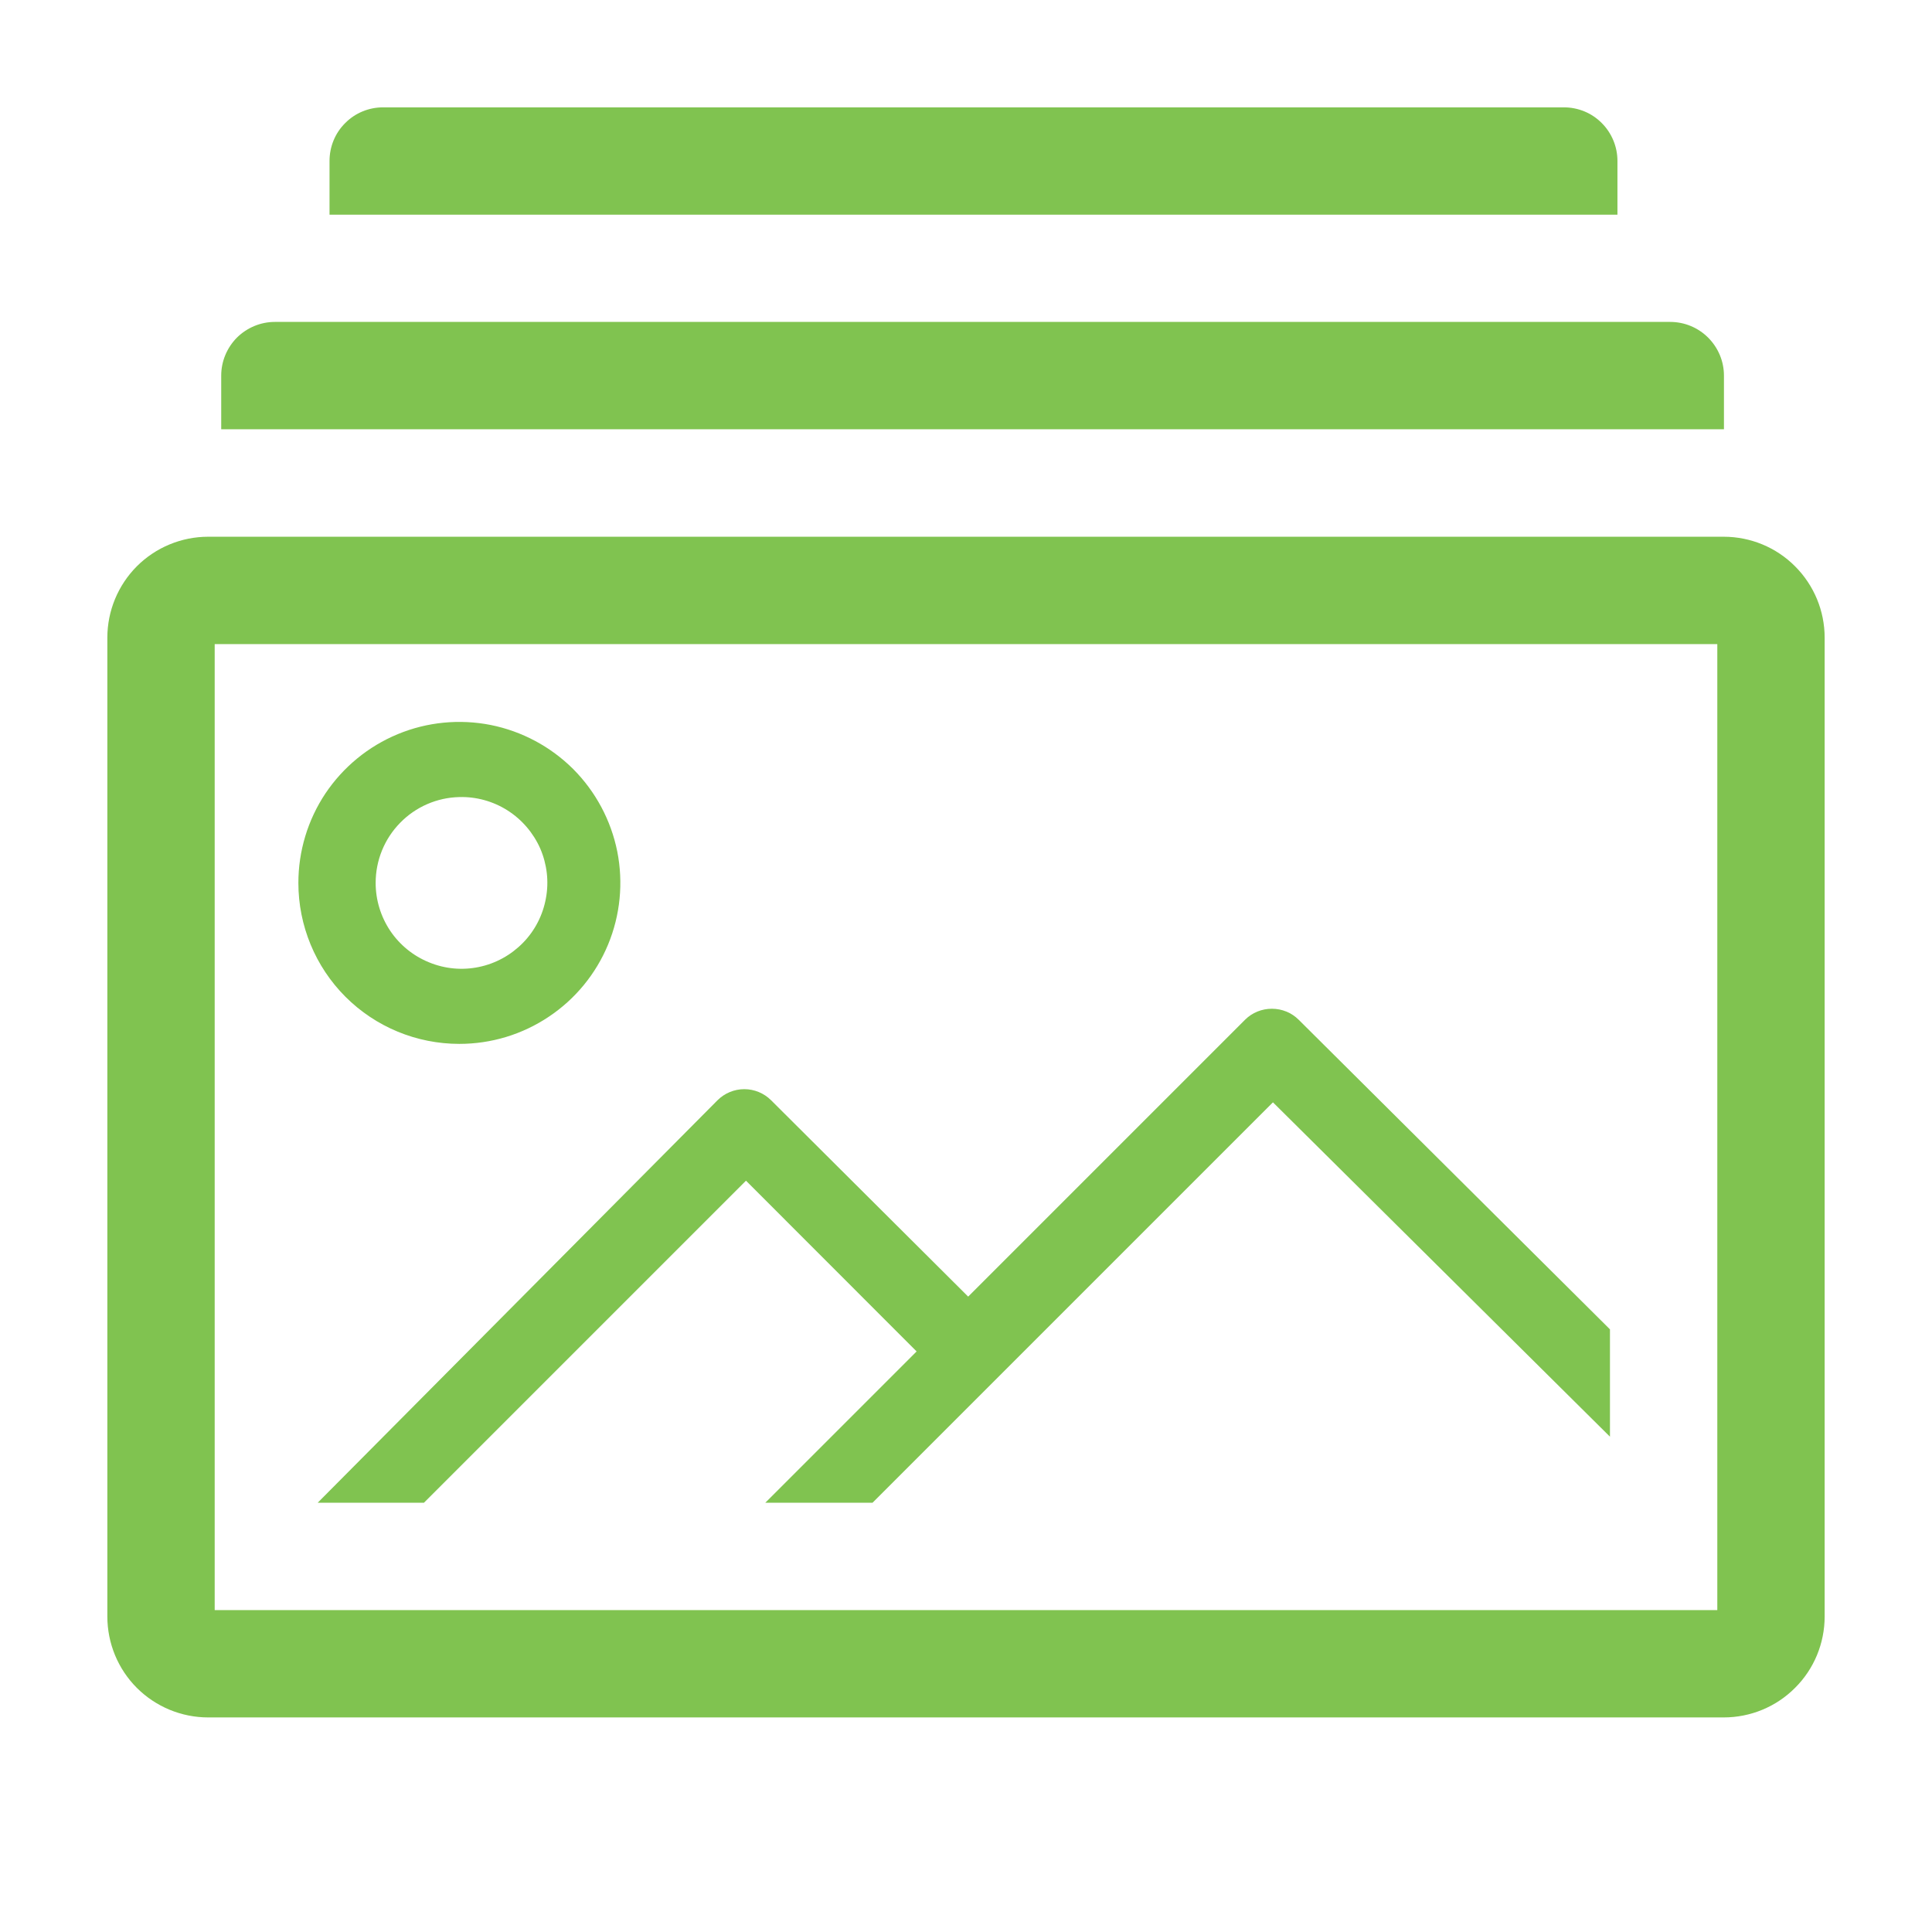 <svg width="16" height="16" viewBox="0 0 16 16" fill="none" xmlns="http://www.w3.org/2000/svg">
<g clip-path="url(#clip0_229_8334)">
<path d="M14.275 4.445H1.724C1.503 4.445 1.29 4.533 1.133 4.69C0.977 4.847 0.889 5.059 0.889 5.281V13.387C0.889 13.609 0.977 13.822 1.133 13.978C1.29 14.135 1.503 14.223 1.724 14.223H14.275C14.497 14.223 14.71 14.135 14.866 13.978C15.023 13.822 15.111 13.609 15.111 13.387V5.281C15.111 5.059 15.023 4.847 14.866 4.69C14.71 4.533 14.497 4.445 14.275 4.445ZM14.222 13.334H1.778V5.334H14.222V13.334Z" fill="#80C350"/>
<path d="M3.804 8.645C4.068 8.645 4.326 8.567 4.545 8.42C4.764 8.274 4.935 8.066 5.036 7.822C5.137 7.578 5.163 7.31 5.112 7.052C5.06 6.793 4.933 6.556 4.747 6.369C4.56 6.183 4.323 6.056 4.064 6.004C3.806 5.953 3.537 5.979 3.294 6.08C3.05 6.181 2.842 6.352 2.695 6.571C2.549 6.79 2.471 7.048 2.471 7.312C2.471 7.665 2.611 8.005 2.861 8.255C3.111 8.505 3.45 8.645 3.804 8.645ZM3.804 6.601C3.945 6.597 4.085 6.636 4.204 6.712C4.323 6.788 4.417 6.898 4.474 7.027C4.53 7.157 4.547 7.3 4.521 7.439C4.496 7.578 4.43 7.707 4.331 7.808C4.232 7.909 4.106 7.979 3.967 8.008C3.829 8.037 3.685 8.024 3.554 7.97C3.423 7.917 3.311 7.826 3.232 7.709C3.153 7.591 3.111 7.453 3.111 7.312C3.111 7.126 3.183 6.948 3.313 6.815C3.442 6.682 3.619 6.605 3.804 6.601Z" fill="#80C350"/>
<path d="M3.511 12.445L6.178 9.778L7.591 11.192L6.338 12.445H7.226L10.542 9.129L13.333 11.898V11.009L10.755 8.445C10.696 8.386 10.616 8.354 10.533 8.354C10.45 8.354 10.37 8.386 10.311 8.445L8.018 10.738L6.386 9.112C6.327 9.053 6.247 9.02 6.164 9.02C6.081 9.02 6.001 9.053 5.942 9.112L2.631 12.445H3.511Z" fill="#80C350"/>
<path d="M13.395 1.333C13.395 1.215 13.348 1.102 13.265 1.019C13.182 0.935 13.069 0.889 12.951 0.889H3.173C3.055 0.889 2.942 0.935 2.859 1.019C2.775 1.102 2.729 1.215 2.729 1.333V1.778H13.395V1.333Z" fill="#80C350"/>
<path d="M14.277 3.11C14.277 2.993 14.23 2.88 14.146 2.796C14.063 2.713 13.95 2.666 13.832 2.666H2.276C2.159 2.666 2.046 2.713 1.962 2.796C1.879 2.88 1.832 2.993 1.832 3.11V3.555H14.277V3.11Z" fill="#80C350"/>
</g>
<defs>
<clipPath id="clip0_229_8334">
<rect width="16" height="16" fill="white"/>
</clipPath>
</defs>
</svg>
